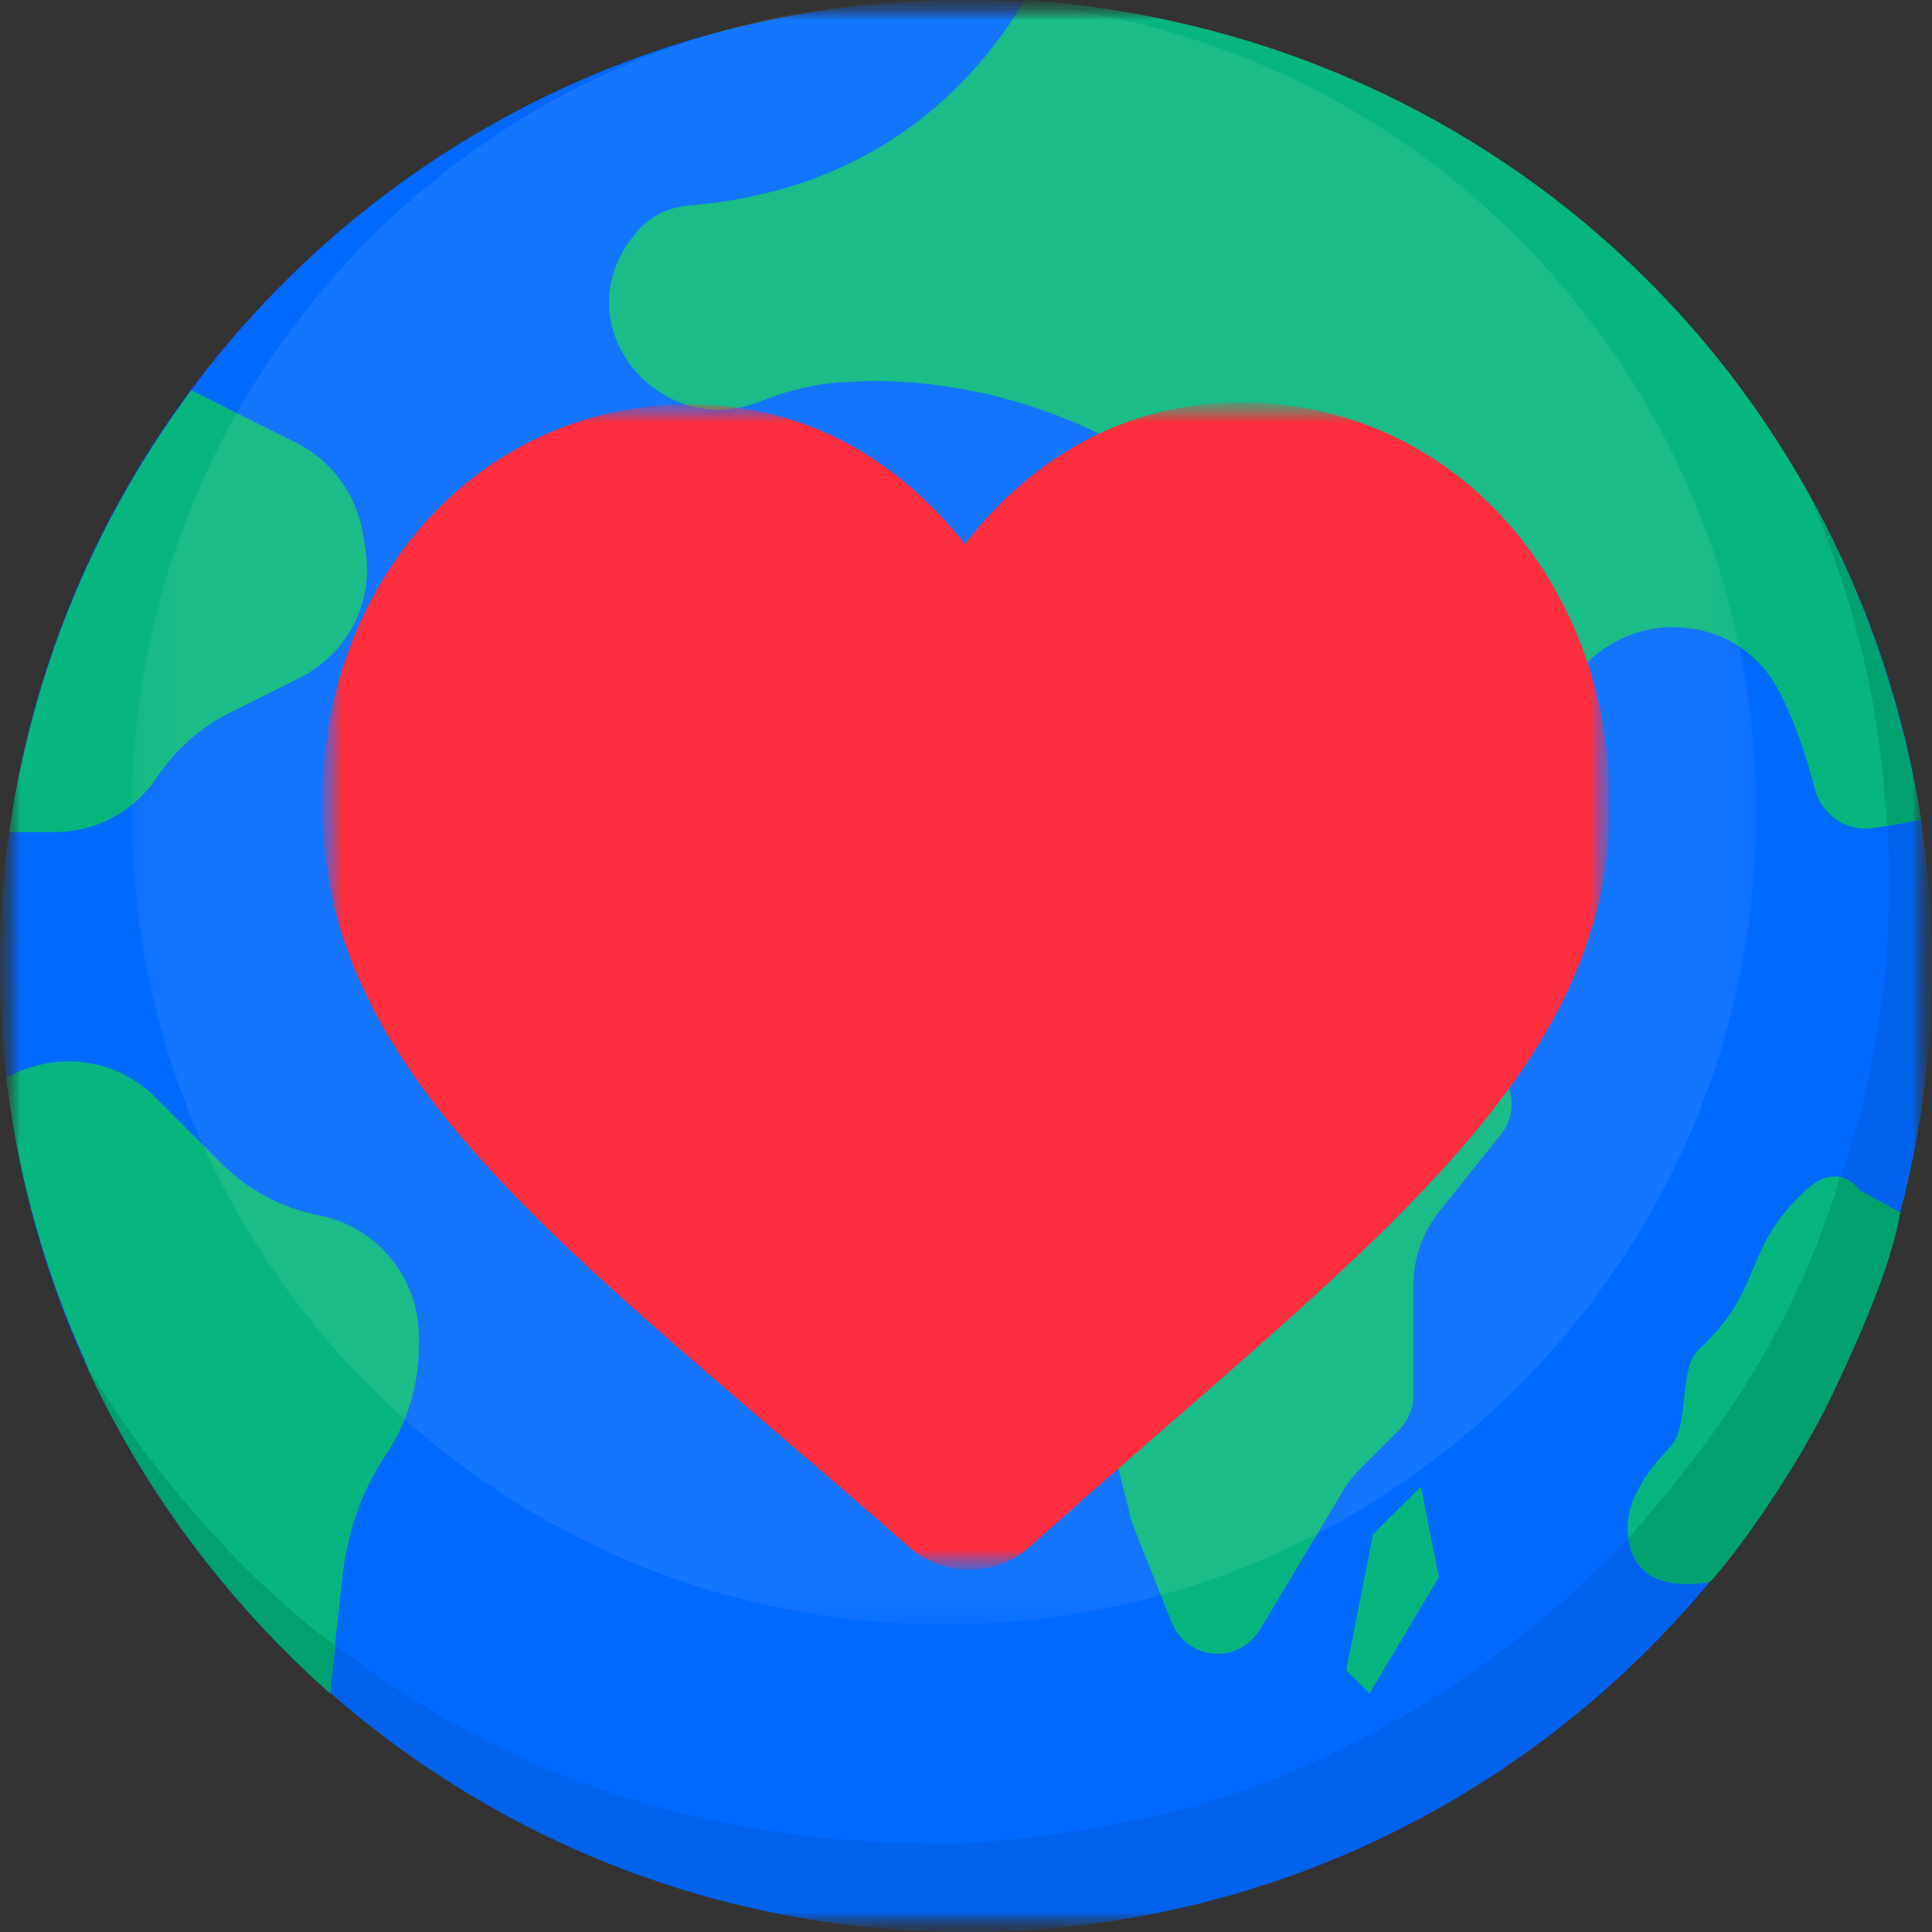 <?xml version="1.0" encoding="UTF-8"?> <svg xmlns="http://www.w3.org/2000/svg" width="48" height="48" viewBox="0 0 48 48" fill="none"><rect x="0" y="0" width="48" height="48" fill="#333333" stroke="none"/><g clip-path="url(#clip0_3384_5512)"><g clip-path="url(#clip1_3384_5512)"><mask id="mask0_3384_5512" style="mask-type:luminance" maskUnits="userSpaceOnUse" x="0" y="0" width="48" height="48"><path d="M48 0H0V48H48V0Z" fill="white"></path></mask><g mask="url(#mask0_3384_5512)"><mask id="mask1_3384_5512" style="mask-type:luminance" maskUnits="userSpaceOnUse" x="0" y="0" width="48" height="48"><path d="M48 0H0V48H48V0Z" fill="white"></path></mask><g mask="url(#mask1_3384_5512)"><mask id="mask2_3384_5512" style="mask-type:luminance" maskUnits="userSpaceOnUse" x="0" y="0" width="48" height="48"><path d="M48 0H0V48H48V0Z" fill="white"></path></mask><g mask="url(#mask2_3384_5512)"><path d="M24 48C10.767 48 0 37.233 0 24C0 10.767 10.767 0 24 0C37.233 0 48 10.767 48 24C48 37.233 37.233 48 24 48Z" fill="#0069FF"></path><g opacity="0.4"><mask id="mask3_3384_5512" style="mask-type:luminance" maskUnits="userSpaceOnUse" x="2" y="12" width="46" height="36"><path d="M48 12.338H2.105V48H48V12.338Z" fill="white"></path></mask><g mask="url(#mask3_3384_5512)"><path d="M24 48C37.233 48 48 37.233 48 24C48 19.767 46.898 15.785 44.967 12.338C45.447 13.396 46.451 16.124 46.68 18.535C47.138 21.425 47.105 25.527 45.611 29.596C44.346 33.665 41.422 37.385 39.84 38.836C37.713 40.964 33.938 43.778 29.138 45.011C27.938 45.305 25.015 45.884 22.931 45.785C19.625 45.785 14.029 45.076 8.88 41.28C7.527 40.374 4.276 37.614 2.105 33.818C5.869 42.164 14.269 48 24 48Z" fill="#0358D1"></path></g></g><path d="M22.713 27.186C23.814 27.186 24.829 27.797 25.353 28.822L26.236 30.589C26.334 30.785 26.411 30.982 26.465 31.2L28.113 37.789C28.113 37.789 28.145 37.887 28.167 37.942L29.116 40.32C29.356 40.92 30.022 41.225 30.633 41.029C30.905 40.931 31.145 40.745 31.298 40.495L33.371 37.036C33.491 36.829 33.644 36.644 33.818 36.469L34.756 35.531C34.986 35.302 35.116 34.986 35.116 34.669V31.931C35.116 31.265 35.346 30.611 35.771 30.087L37.287 28.189C37.516 27.905 37.604 27.556 37.538 27.207C37.473 26.858 37.276 26.564 36.96 26.378L35.247 25.353C34.713 25.037 34.298 24.556 34.047 23.978L32.378 20.084C32.149 19.549 31.582 19.255 31.015 19.364L29.127 19.745C28.407 19.898 27.654 19.756 27.022 19.386L23.869 17.498C23.684 17.389 23.465 17.324 23.236 17.324H21.415C21.022 17.324 20.651 17.52 20.422 17.837L17.095 22.495C16.942 22.702 16.865 22.953 16.865 23.204V24.131C16.865 24.502 17.029 24.851 17.324 25.091L20.073 27.284C20.367 27.524 20.771 27.611 21.131 27.513L21.971 27.305C22.211 27.24 22.462 27.218 22.702 27.218" fill="#06B67E"></path><path d="M33.447 41.498L34.025 42.076L35.749 39.185L35.302 36.938L34.113 38.116L33.447 41.498Z" fill="#06B67E"></path><path d="M41.575 15.589C41.684 15.589 41.782 15.589 41.891 15.6C42.884 15.698 43.713 16.265 44.182 17.138C44.542 17.826 44.847 18.644 45.087 19.593C45.251 20.236 45.862 20.662 46.505 20.575C46.931 20.52 47.313 20.444 47.727 20.367C45.905 9.022 36.775 0.775 25.462 0C24.131 2.225 21.644 4.735 17.116 5.105C16.582 5.149 16.102 5.4 15.785 5.804L15.698 5.913C14.804 7.091 15.098 8.324 15.676 9.087C16.265 9.851 17.465 10.549 18.927 9.96C19.691 9.655 20.433 9.502 21.12 9.491C21.469 9.458 23.444 9.338 25.898 10.189C28.331 11.04 31.724 13.036 34.091 17.782C34.091 17.782 34.669 18.884 35.694 18.993C36.676 19.113 37.887 18.305 39.218 16.702C39.807 15.982 40.68 15.578 41.585 15.578" fill="#06B67E"></path><path d="M47.727 20.367C47.444 20.411 47.171 20.465 46.887 20.509C46.756 18.894 46.604 16.178 44.967 12.327C46.309 14.76 47.258 17.454 47.727 20.367Z" fill="#00A16F"></path><path d="M0.229 20.673H1.364C2.378 20.673 3.327 20.171 3.895 19.32C4.353 18.633 4.985 18.066 5.738 17.695L7.44 16.844C8.64 16.244 9.305 14.945 9.076 13.626L9.011 13.233C8.847 12.273 8.236 11.444 7.375 11.007L4.756 9.698C2.345 12.938 0.796 16.702 0.229 20.673Z" fill="#06B67E"></path><path d="M0.153 26.749C0.851 32.651 3.742 38.084 8.193 42.044L8.52 39.076C8.64 38.029 9 37.014 9.589 36.142C10.124 35.346 10.407 34.407 10.407 33.447V33.207C10.407 31.745 9.371 30.48 7.931 30.196C6.993 30.011 6.142 29.553 5.476 28.876L3.873 27.273C2.978 26.378 1.647 26.127 0.491 26.618L0.175 26.76L0.153 26.749Z" fill="#06B67E"></path><path d="M40.44 38.073C40.538 39.393 41.684 39.436 42.48 39.305C43.211 38.52 44.651 36.436 45.447 34.8C46.375 32.88 47.04 31.2 47.204 30.131L46.211 29.585C45.764 29.04 45.284 29.182 44.847 29.585C43.255 31.069 43.887 31.953 42.196 33.545C41.695 34.014 41.989 35.433 41.498 35.945C40.865 36.611 40.386 37.331 40.44 38.073Z" fill="#06B67E"></path><path d="M47.204 30.12L46.211 29.575C46.047 29.378 45.884 29.28 45.72 29.236C44.4 33.698 41.902 36.524 40.462 38.225C40.636 39.393 41.716 39.425 42.48 39.294C43.211 38.509 44.651 36.425 45.447 34.789C46.374 32.869 47.04 31.189 47.204 30.12Z" fill="#00A16F"></path><path d="M8.335 40.876L8.204 42.076C5.607 39.775 3.491 36.916 2.084 33.796C4.287 37.549 7.189 40.091 8.335 40.887" fill="#00A16F"></path><g opacity="0.08"><mask id="mask4_3384_5512" style="mask-type:luminance" maskUnits="userSpaceOnUse" x="3" y="0" width="41" height="41"><path d="M43.636 0H3.273V40.364H43.636V0Z" fill="white"></path></mask><g mask="url(#mask4_3384_5512)"><path d="M23.455 40.364C12.327 40.364 3.273 31.309 3.273 20.182C3.273 9.055 12.327 0 23.455 0C34.582 0 43.636 9.055 43.636 20.182C43.636 31.309 34.582 40.364 23.455 40.364Z" fill="white"></path></g></g></g></g></g><g clip-path="url(#clip2_3384_5512)"><mask id="mask5_3384_5512" style="mask-type:luminance" maskUnits="userSpaceOnUse" x="8" y="10" width="32" height="29"><path d="M40 10H8V39H40V10Z" fill="white"></path></mask><g mask="url(#mask5_3384_5512)"><mask id="mask6_3384_5512" style="mask-type:luminance" maskUnits="userSpaceOnUse" x="8" y="10" width="32" height="29"><path d="M40 10H8V39H40V10Z" fill="white"></path></mask><g mask="url(#mask6_3384_5512)"><path d="M17.096 10.047C11.801 10.064 7.975 14.559 8 20.016C8.033 26.936 14.355 31.191 22.58 38.433C23.447 39.197 24.73 39.189 25.589 38.425C33.748 31.127 40.033 26.829 40 19.913C39.975 14.456 36.108 9.983 30.813 10C28.11 10.009 25.758 11.224 23.971 13.516C22.163 11.232 19.799 10.034 17.096 10.047Z" fill="#FF2E3E"></path></g></g></g></g></g><defs><clipPath id="clip0_3384_5512"><rect width="48" height="48" fill="white"></rect></clipPath><clipPath id="clip1_3384_5512"><rect width="48" height="48" fill="white"></rect></clipPath><clipPath id="clip2_3384_5512"><rect width="32" height="29" fill="white" transform="translate(8 10)"></rect></clipPath></defs></svg> 